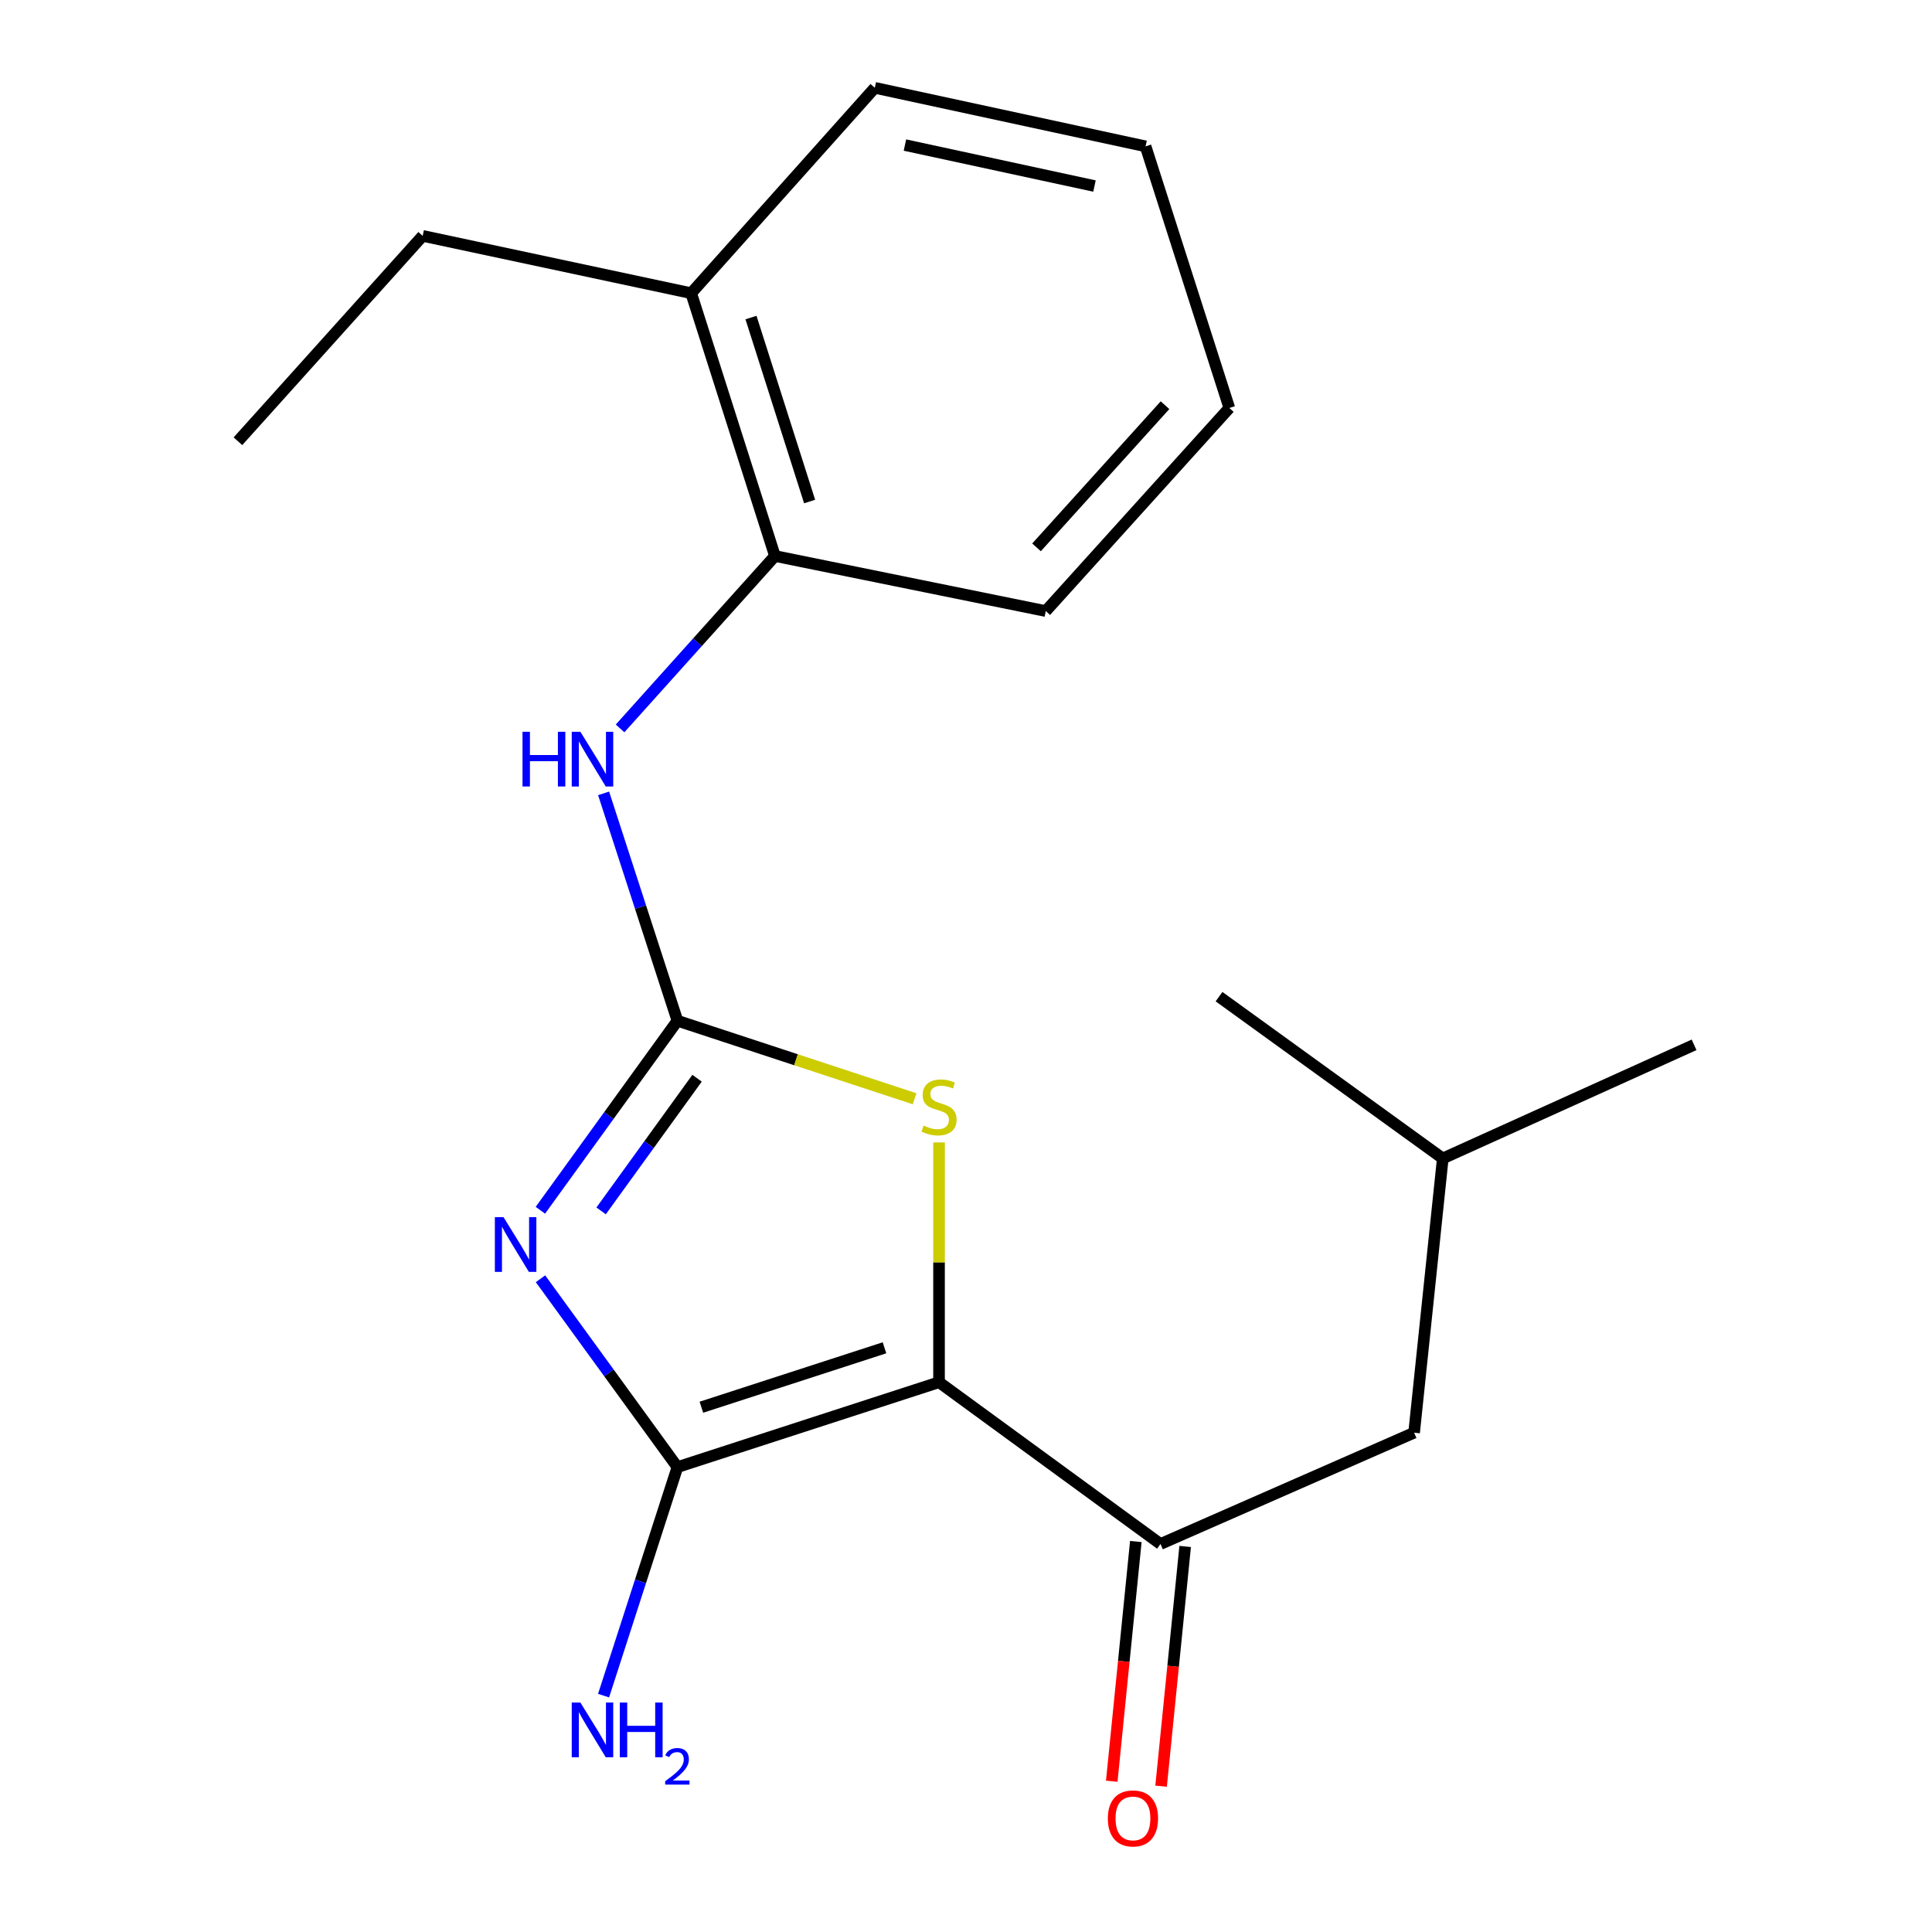 <?xml version='1.0' encoding='iso-8859-1'?>
<svg version='1.1' baseProfile='full'
              xmlns='http://www.w3.org/2000/svg'
                      xmlns:rdkit='http://www.rdkit.org/xml'
                      xmlns:xlink='http://www.w3.org/1999/xlink'
                  xml:space='preserve'
width='1000px' height='1000px' viewBox='0 0 1000 1000'>
<!-- END OF HEADER -->
<rect style='opacity:1.0;fill:#FFFFFF;stroke:none' width='1000' height='1000' x='0' y='0'> </rect>
<path class='bond-1' d='M 279.761,661.885 L 315.201,710.631' style='fill:none;fill-rule:evenodd;stroke:#0000FF;stroke-width:6px;stroke-linecap:butt;stroke-linejoin:miter;stroke-opacity:1' />
<path class='bond-1' d='M 315.201,710.631 L 350.64,759.377' style='fill:none;fill-rule:evenodd;stroke:#000000;stroke-width:6px;stroke-linecap:butt;stroke-linejoin:miter;stroke-opacity:1' />
<path class='bond-2' d='M 279.702,626.43 L 315.171,577.384' style='fill:none;fill-rule:evenodd;stroke:#0000FF;stroke-width:6px;stroke-linecap:butt;stroke-linejoin:miter;stroke-opacity:1' />
<path class='bond-2' d='M 315.171,577.384 L 350.64,528.337' style='fill:none;fill-rule:evenodd;stroke:#000000;stroke-width:6px;stroke-linecap:butt;stroke-linejoin:miter;stroke-opacity:1' />
<path class='bond-2' d='M 311.138,626.755 L 335.966,592.422' style='fill:none;fill-rule:evenodd;stroke:#0000FF;stroke-width:6px;stroke-linecap:butt;stroke-linejoin:miter;stroke-opacity:1' />
<path class='bond-2' d='M 335.966,592.422 L 360.795,558.089' style='fill:none;fill-rule:evenodd;stroke:#000000;stroke-width:6px;stroke-linecap:butt;stroke-linejoin:miter;stroke-opacity:1' />
<path class='bond-0' d='M 486.042,715.436 L 350.64,759.377' style='fill:none;fill-rule:evenodd;stroke:#000000;stroke-width:6px;stroke-linecap:butt;stroke-linejoin:miter;stroke-opacity:1' />
<path class='bond-0' d='M 457.81,697.617 L 363.029,728.376' style='fill:none;fill-rule:evenodd;stroke:#000000;stroke-width:6px;stroke-linecap:butt;stroke-linejoin:miter;stroke-opacity:1' />
<path class='bond-4' d='M 486.042,715.436 L 600.671,799.17' style='fill:none;fill-rule:evenodd;stroke:#000000;stroke-width:6px;stroke-linecap:butt;stroke-linejoin:miter;stroke-opacity:1' />
<path class='bond-20' d='M 486.042,715.436 L 486.042,653.379' style='fill:none;fill-rule:evenodd;stroke:#000000;stroke-width:6px;stroke-linecap:butt;stroke-linejoin:miter;stroke-opacity:1' />
<path class='bond-20' d='M 486.042,653.379 L 486.042,591.321' style='fill:none;fill-rule:evenodd;stroke:#CCCC00;stroke-width:6px;stroke-linecap:butt;stroke-linejoin:miter;stroke-opacity:1' />
<path class='bond-9' d='M 350.64,759.377 L 331.521,818.518' style='fill:none;fill-rule:evenodd;stroke:#000000;stroke-width:6px;stroke-linecap:butt;stroke-linejoin:miter;stroke-opacity:1' />
<path class='bond-9' d='M 331.521,818.518 L 312.403,877.659' style='fill:none;fill-rule:evenodd;stroke:#0000FF;stroke-width:6px;stroke-linecap:butt;stroke-linejoin:miter;stroke-opacity:1' />
<path class='bond-3' d='M 350.64,528.337 L 412.019,548.527' style='fill:none;fill-rule:evenodd;stroke:#000000;stroke-width:6px;stroke-linecap:butt;stroke-linejoin:miter;stroke-opacity:1' />
<path class='bond-3' d='M 412.019,548.527 L 473.399,568.718' style='fill:none;fill-rule:evenodd;stroke:#CCCC00;stroke-width:6px;stroke-linecap:butt;stroke-linejoin:miter;stroke-opacity:1' />
<path class='bond-5' d='M 350.64,528.337 L 331.532,469.488' style='fill:none;fill-rule:evenodd;stroke:#000000;stroke-width:6px;stroke-linecap:butt;stroke-linejoin:miter;stroke-opacity:1' />
<path class='bond-5' d='M 331.532,469.488 L 312.424,410.64' style='fill:none;fill-rule:evenodd;stroke:#0000FF;stroke-width:6px;stroke-linecap:butt;stroke-linejoin:miter;stroke-opacity:1' />
<path class='bond-7' d='M 600.671,799.17 L 731.939,741.556' style='fill:none;fill-rule:evenodd;stroke:#000000;stroke-width:6px;stroke-linecap:butt;stroke-linejoin:miter;stroke-opacity:1' />
<path class='bond-8' d='M 587.904,797.887 L 581.673,859.924' style='fill:none;fill-rule:evenodd;stroke:#000000;stroke-width:6px;stroke-linecap:butt;stroke-linejoin:miter;stroke-opacity:1' />
<path class='bond-8' d='M 581.673,859.924 L 575.443,921.961' style='fill:none;fill-rule:evenodd;stroke:#FF0000;stroke-width:6px;stroke-linecap:butt;stroke-linejoin:miter;stroke-opacity:1' />
<path class='bond-8' d='M 613.439,800.452 L 607.208,862.489' style='fill:none;fill-rule:evenodd;stroke:#000000;stroke-width:6px;stroke-linecap:butt;stroke-linejoin:miter;stroke-opacity:1' />
<path class='bond-8' d='M 607.208,862.489 L 600.978,924.526' style='fill:none;fill-rule:evenodd;stroke:#FF0000;stroke-width:6px;stroke-linecap:butt;stroke-linejoin:miter;stroke-opacity:1' />
<path class='bond-6' d='M 320.943,377.031 L 361.027,332.409' style='fill:none;fill-rule:evenodd;stroke:#0000FF;stroke-width:6px;stroke-linecap:butt;stroke-linejoin:miter;stroke-opacity:1' />
<path class='bond-6' d='M 361.027,332.409 L 401.111,287.787' style='fill:none;fill-rule:evenodd;stroke:#000000;stroke-width:6px;stroke-linecap:butt;stroke-linejoin:miter;stroke-opacity:1' />
<path class='bond-10' d='M 401.111,287.787 L 357.754,151.757' style='fill:none;fill-rule:evenodd;stroke:#000000;stroke-width:6px;stroke-linecap:butt;stroke-linejoin:miter;stroke-opacity:1' />
<path class='bond-10' d='M 419.059,259.589 L 388.709,164.368' style='fill:none;fill-rule:evenodd;stroke:#000000;stroke-width:6px;stroke-linecap:butt;stroke-linejoin:miter;stroke-opacity:1' />
<path class='bond-12' d='M 401.111,287.787 L 541.289,316.287' style='fill:none;fill-rule:evenodd;stroke:#000000;stroke-width:6px;stroke-linecap:butt;stroke-linejoin:miter;stroke-opacity:1' />
<path class='bond-11' d='M 731.939,741.556 L 746.781,599.609' style='fill:none;fill-rule:evenodd;stroke:#000000;stroke-width:6px;stroke-linecap:butt;stroke-linejoin:miter;stroke-opacity:1' />
<path class='bond-13' d='M 357.754,151.757 L 218.774,122.088' style='fill:none;fill-rule:evenodd;stroke:#000000;stroke-width:6px;stroke-linecap:butt;stroke-linejoin:miter;stroke-opacity:1' />
<path class='bond-14' d='M 357.754,151.757 L 452.794,45.455' style='fill:none;fill-rule:evenodd;stroke:#000000;stroke-width:6px;stroke-linecap:butt;stroke-linejoin:miter;stroke-opacity:1' />
<path class='bond-15' d='M 746.781,599.609 L 876.85,540.798' style='fill:none;fill-rule:evenodd;stroke:#000000;stroke-width:6px;stroke-linecap:butt;stroke-linejoin:miter;stroke-opacity:1' />
<path class='bond-16' d='M 746.781,599.609 L 630.968,515.862' style='fill:none;fill-rule:evenodd;stroke:#000000;stroke-width:6px;stroke-linecap:butt;stroke-linejoin:miter;stroke-opacity:1' />
<path class='bond-18' d='M 541.289,316.287 L 636.3,211.168' style='fill:none;fill-rule:evenodd;stroke:#000000;stroke-width:6px;stroke-linecap:butt;stroke-linejoin:miter;stroke-opacity:1' />
<path class='bond-18' d='M 536.502,283.311 L 603.01,209.728' style='fill:none;fill-rule:evenodd;stroke:#000000;stroke-width:6px;stroke-linecap:butt;stroke-linejoin:miter;stroke-opacity:1' />
<path class='bond-17' d='M 218.774,122.088 L 123.15,228.391' style='fill:none;fill-rule:evenodd;stroke:#000000;stroke-width:6px;stroke-linecap:butt;stroke-linejoin:miter;stroke-opacity:1' />
<path class='bond-21' d='M 452.794,45.455 L 592.944,75.751' style='fill:none;fill-rule:evenodd;stroke:#000000;stroke-width:6px;stroke-linecap:butt;stroke-linejoin:miter;stroke-opacity:1' />
<path class='bond-21' d='M 468.394,75.083 L 566.499,96.291' style='fill:none;fill-rule:evenodd;stroke:#000000;stroke-width:6px;stroke-linecap:butt;stroke-linejoin:miter;stroke-opacity:1' />
<path class='bond-19' d='M 636.3,211.168 L 592.944,75.751' style='fill:none;fill-rule:evenodd;stroke:#000000;stroke-width:6px;stroke-linecap:butt;stroke-linejoin:miter;stroke-opacity:1' />
<path  class='atom-0' d='M 260.618 630.004
L 269.898 645.004
Q 270.818 646.484, 272.298 649.164
Q 273.778 651.844, 273.858 652.004
L 273.858 630.004
L 277.618 630.004
L 277.618 658.324
L 273.738 658.324
L 263.778 641.924
Q 262.618 640.004, 261.378 637.804
Q 260.178 635.604, 259.818 634.924
L 259.818 658.324
L 256.138 658.324
L 256.138 630.004
L 260.618 630.004
' fill='#0000FF'/>
<path  class='atom-4' d='M 478.042 582.597
Q 478.362 582.717, 479.682 583.277
Q 481.002 583.837, 482.442 584.197
Q 483.922 584.517, 485.362 584.517
Q 488.042 584.517, 489.602 583.237
Q 491.162 581.917, 491.162 579.637
Q 491.162 578.077, 490.362 577.117
Q 489.602 576.157, 488.402 575.637
Q 487.202 575.117, 485.202 574.517
Q 482.682 573.757, 481.162 573.037
Q 479.682 572.317, 478.602 570.797
Q 477.562 569.277, 477.562 566.717
Q 477.562 563.157, 479.962 560.957
Q 482.402 558.757, 487.202 558.757
Q 490.482 558.757, 494.202 560.317
L 493.282 563.397
Q 489.882 561.997, 487.322 561.997
Q 484.562 561.997, 483.042 563.157
Q 481.522 564.277, 481.562 566.237
Q 481.562 567.757, 482.322 568.677
Q 483.122 569.597, 484.242 570.117
Q 485.402 570.637, 487.322 571.237
Q 489.882 572.037, 491.402 572.837
Q 492.922 573.637, 494.002 575.277
Q 495.122 576.877, 495.122 579.637
Q 495.122 583.557, 492.482 585.677
Q 489.882 587.757, 485.522 587.757
Q 483.002 587.757, 481.082 587.197
Q 479.202 586.677, 476.962 585.757
L 478.042 582.597
' fill='#CCCC00'/>
<path  class='atom-6' d='M 270.45 378.761
L 274.29 378.761
L 274.29 390.801
L 288.77 390.801
L 288.77 378.761
L 292.61 378.761
L 292.61 407.081
L 288.77 407.081
L 288.77 394.001
L 274.29 394.001
L 274.29 407.081
L 270.45 407.081
L 270.45 378.761
' fill='#0000FF'/>
<path  class='atom-6' d='M 300.41 378.761
L 309.69 393.761
Q 310.61 395.241, 312.09 397.921
Q 313.57 400.601, 313.65 400.761
L 313.65 378.761
L 317.41 378.761
L 317.41 407.081
L 313.53 407.081
L 303.57 390.681
Q 302.41 388.761, 301.17 386.561
Q 299.97 384.361, 299.61 383.681
L 299.61 407.081
L 295.93 407.081
L 295.93 378.761
L 300.41 378.761
' fill='#0000FF'/>
<path  class='atom-9' d='M 573.414 941.21
Q 573.414 934.41, 576.774 930.61
Q 580.134 926.81, 586.414 926.81
Q 592.694 926.81, 596.054 930.61
Q 599.414 934.41, 599.414 941.21
Q 599.414 948.09, 596.014 952.01
Q 592.614 955.89, 586.414 955.89
Q 580.174 955.89, 576.774 952.01
Q 573.414 948.13, 573.414 941.21
M 586.414 952.69
Q 590.734 952.69, 593.054 949.81
Q 595.414 946.89, 595.414 941.21
Q 595.414 935.65, 593.054 932.85
Q 590.734 930.01, 586.414 930.01
Q 582.094 930.01, 579.734 932.81
Q 577.414 935.61, 577.414 941.21
Q 577.414 946.93, 579.734 949.81
Q 582.094 952.69, 586.414 952.69
' fill='#FF0000'/>
<path  class='atom-10' d='M 300.41 881.233
L 309.69 896.233
Q 310.61 897.713, 312.09 900.393
Q 313.57 903.073, 313.65 903.233
L 313.65 881.233
L 317.41 881.233
L 317.41 909.553
L 313.53 909.553
L 303.57 893.153
Q 302.41 891.233, 301.17 889.033
Q 299.97 886.833, 299.61 886.153
L 299.61 909.553
L 295.93 909.553
L 295.93 881.233
L 300.41 881.233
' fill='#0000FF'/>
<path  class='atom-10' d='M 320.81 881.233
L 324.65 881.233
L 324.65 893.273
L 339.13 893.273
L 339.13 881.233
L 342.97 881.233
L 342.97 909.553
L 339.13 909.553
L 339.13 896.473
L 324.65 896.473
L 324.65 909.553
L 320.81 909.553
L 320.81 881.233
' fill='#0000FF'/>
<path  class='atom-10' d='M 344.343 908.559
Q 345.029 906.79, 346.666 905.813
Q 348.303 904.81, 350.573 904.81
Q 353.398 904.81, 354.982 906.341
Q 356.566 907.873, 356.566 910.592
Q 356.566 913.364, 354.507 915.951
Q 352.474 918.538, 348.25 921.601
L 356.883 921.601
L 356.883 923.713
L 344.29 923.713
L 344.29 921.944
Q 347.775 919.462, 349.834 917.614
Q 351.92 915.766, 352.923 914.103
Q 353.926 912.44, 353.926 910.724
Q 353.926 908.929, 353.029 907.925
Q 352.131 906.922, 350.573 906.922
Q 349.069 906.922, 348.065 907.529
Q 347.062 908.137, 346.349 909.483
L 344.343 908.559
' fill='#0000FF'/>
</svg>
